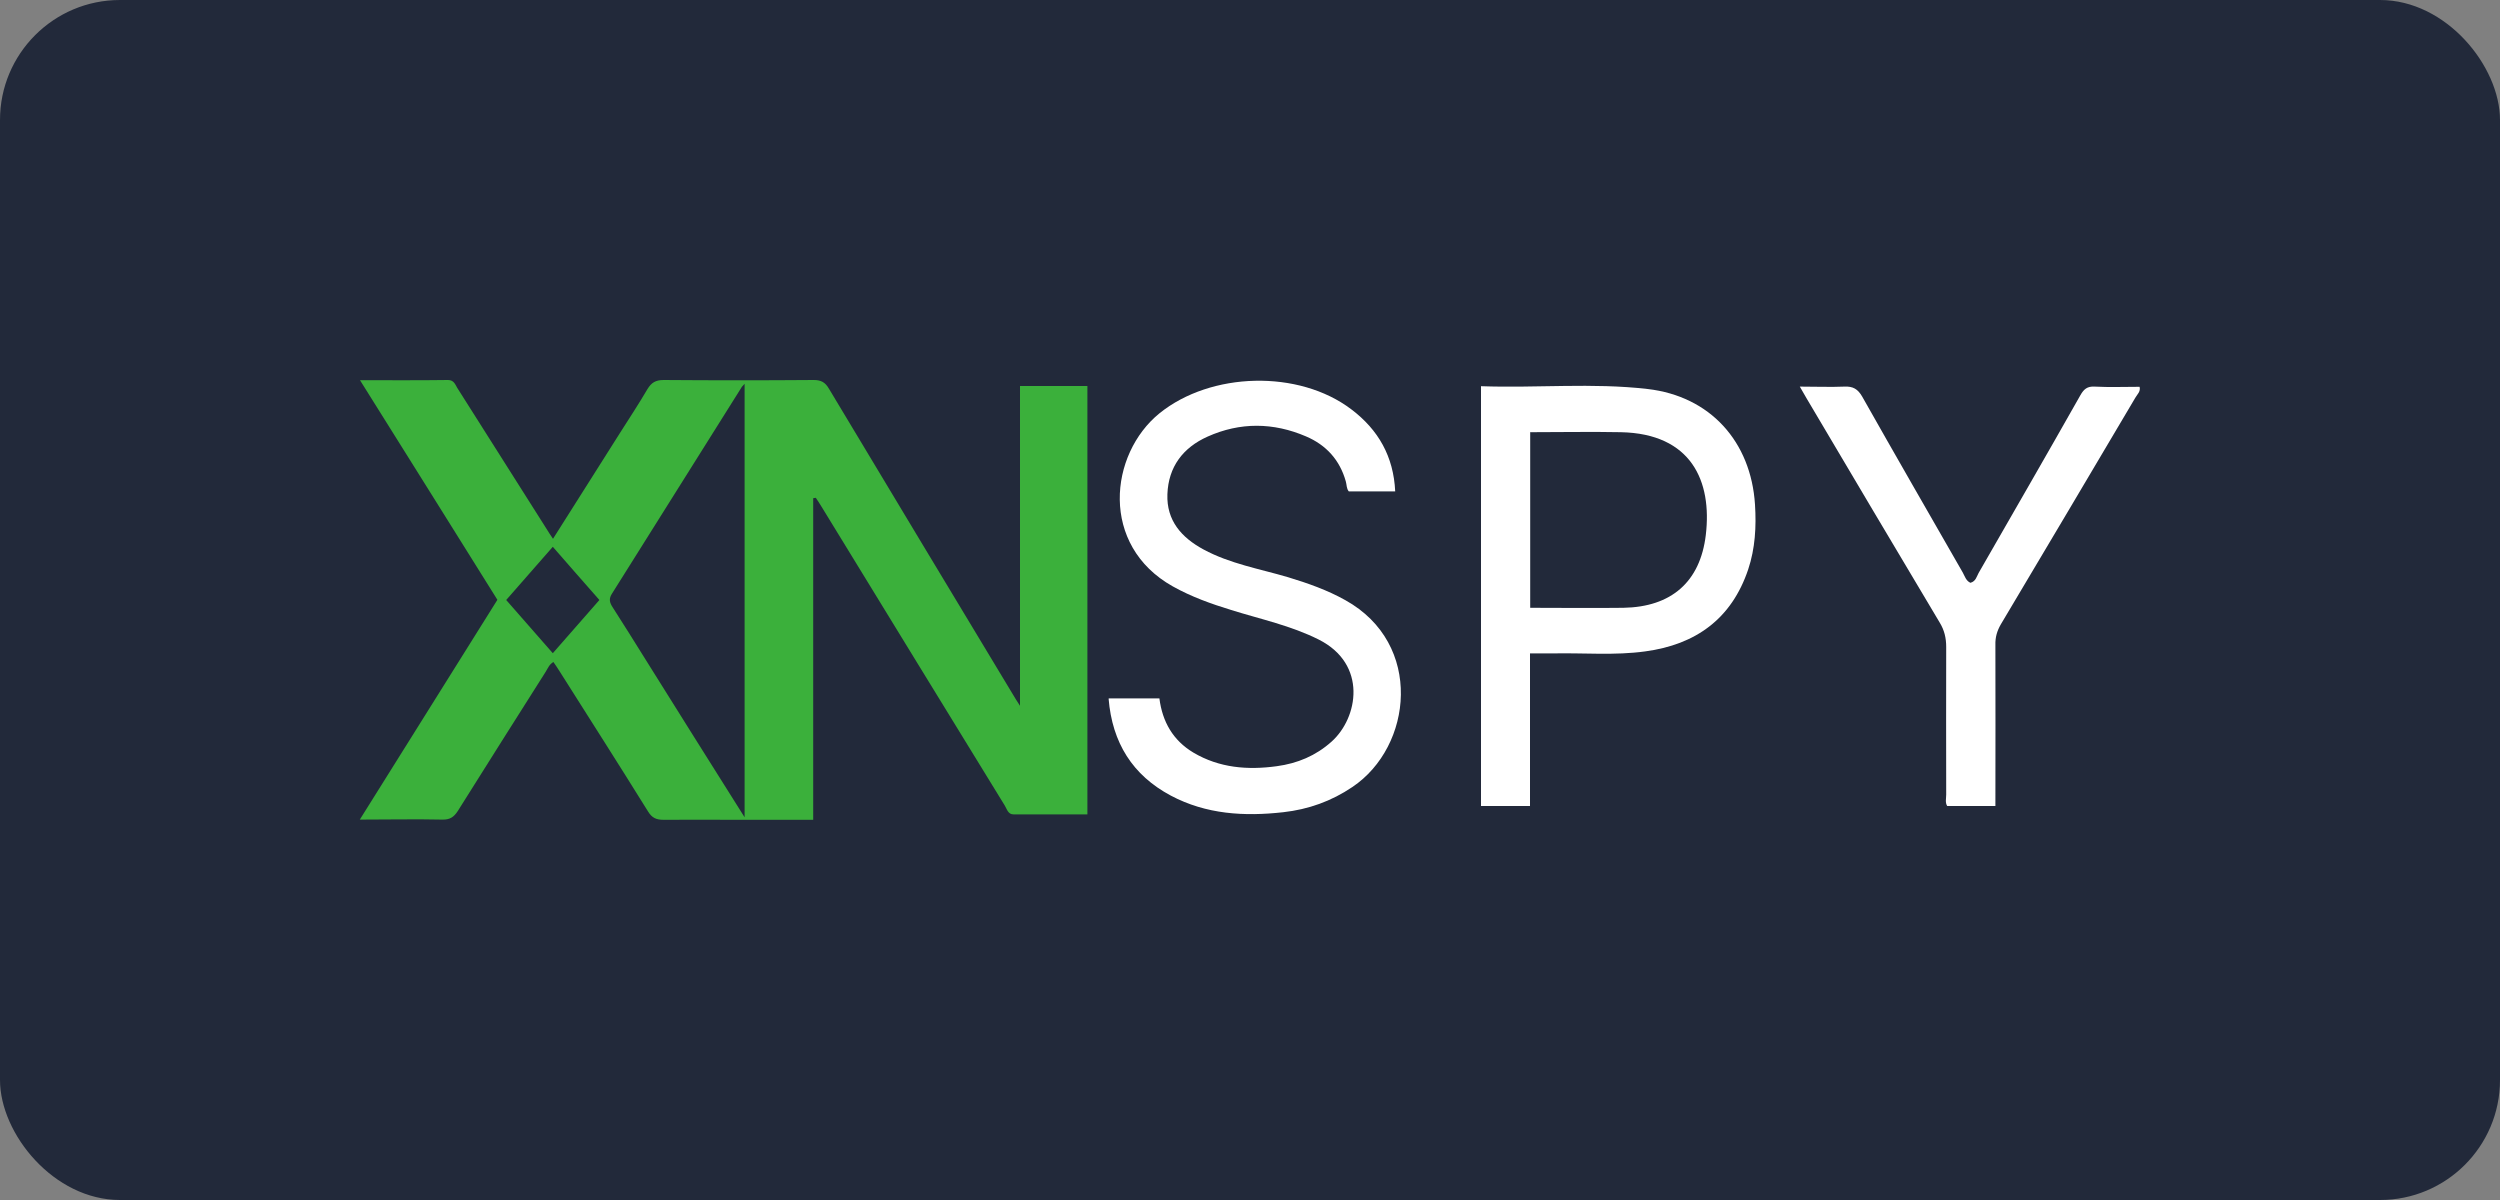 <?xml version="1.0" encoding="UTF-8"?>
<svg xmlns="http://www.w3.org/2000/svg" width="125" height="60" viewBox="0 0 125 60" fill="none">
  <rect x="0" y="0" width="125" height="60" fill="#808080" stroke="none"/>
  <rect width="125" height="60" rx="6" fill="#22293A"></rect>
  <path d="M40.66 24.91V40.99H36.79C35.59 40.99 34.38 40.98 33.18 40.99C32.82 40.99 32.6 40.9 32.4 40.57C30.94 38.22 29.45 35.89 27.97 33.55C27.88 33.4 27.77 33.25 27.67 33.1C27.46 33.22 27.39 33.42 27.29 33.58C25.82 35.9 24.35 38.22 22.89 40.55C22.69 40.86 22.49 40.99 22.11 40.98C20.77 40.95 19.43 40.98 17.99 40.98C20.31 37.27 22.59 33.64 24.87 29.99C22.6 26.35 20.32 22.72 18 19.01C19.53 19.01 20.96 19.02 22.4 19C22.69 19 22.76 19.22 22.86 19.39C24.34 21.73 25.82 24.07 27.3 26.4C27.4 26.57 27.51 26.73 27.65 26.94C28.8 25.13 29.9 23.38 31.01 21.63C31.47 20.91 31.94 20.19 32.37 19.46C32.57 19.13 32.78 19 33.19 19C35.69 19.02 38.18 19.02 40.68 19C41.05 19 41.26 19.11 41.45 19.44C44.52 24.56 47.6 29.67 50.68 34.78C50.75 34.9 50.83 35.03 51 35.29V19.3H54.37V40.72C53.15 40.72 51.91 40.72 50.68 40.72C50.4 40.72 50.35 40.46 50.24 40.28C47.18 35.3 44.13 30.32 41.08 25.34C40.99 25.19 40.89 25.04 40.79 24.89L40.66 24.91ZM37.23 40.88V19.19C37.14 19.3 37.09 19.33 37.07 19.38C34.91 22.82 32.76 26.25 30.6 29.68C30.43 29.94 30.48 30.13 30.63 30.36C31.17 31.2 31.7 32.05 32.23 32.9C33.87 35.52 35.51 38.14 37.24 40.88H37.23ZM27.64 27.34C26.84 28.25 26.08 29.12 25.31 30C26.1 30.9 26.85 31.76 27.64 32.66C28.44 31.75 29.2 30.88 29.97 30C29.18 29.1 28.43 28.25 27.64 27.34Z" fill="#3BB03B"></path>
  <path d="M55.45 34.92H57.97C58.12 36.09 58.65 37.02 59.67 37.63C60.97 38.4 62.39 38.51 63.84 38.31C64.87 38.17 65.79 37.79 66.58 37.08C67.91 35.89 68.38 33.21 65.94 31.98C64.55 31.28 63.03 30.96 61.56 30.5C60.55 30.19 59.57 29.84 58.64 29.32C54.98 27.27 55.45 22.71 57.98 20.66C60.55 18.59 64.94 18.47 67.57 20.47C68.92 21.49 69.68 22.83 69.76 24.57H67.44C67.32 24.43 67.34 24.24 67.29 24.07C66.99 23 66.31 22.25 65.3 21.82C63.67 21.12 62.01 21.1 60.38 21.83C59.15 22.38 58.42 23.34 58.37 24.71C58.32 26.03 59.08 26.88 60.17 27.47C61.5 28.19 62.98 28.44 64.4 28.86C65.39 29.16 66.36 29.5 67.27 30.01C71.19 32.19 70.63 37.33 67.62 39.35C66.57 40.06 65.42 40.47 64.17 40.61C62.22 40.83 60.31 40.72 58.54 39.78C56.63 38.76 55.61 37.14 55.43 34.93L55.45 34.92Z" fill="white"></path>
  <path d="M74.05 19.31C76.85 19.41 79.62 19.13 82.38 19.45C85.5 19.81 87.55 22.07 87.75 25.23C87.82 26.33 87.76 27.42 87.41 28.47C86.58 30.94 84.79 32.23 82.26 32.57C80.74 32.78 79.2 32.64 77.68 32.67C77.3 32.67 76.92 32.67 76.5 32.67V40.3H74.05V19.31ZM76.51 21.6V30.39C78.08 30.39 79.62 30.41 81.17 30.39C83.56 30.35 85.01 29.1 85.29 26.75C85.61 24.06 84.57 21.68 81.04 21.61C79.55 21.58 78.05 21.61 76.52 21.61L76.51 21.6Z" fill="white"></path>
  <path d="M90 19.33C90.8 19.33 91.52 19.36 92.22 19.33C92.65 19.31 92.89 19.45 93.11 19.83C94.77 22.77 96.46 25.7 98.14 28.63C98.24 28.81 98.3 29.04 98.52 29.14C98.79 29.07 98.83 28.83 98.93 28.65C100.63 25.69 102.34 22.73 104.02 19.76C104.19 19.46 104.36 19.31 104.73 19.33C105.47 19.37 106.22 19.34 106.98 19.34C107.04 19.58 106.86 19.72 106.77 19.88C104.53 23.66 102.29 27.45 100.04 31.22C99.85 31.55 99.76 31.87 99.77 32.24C99.78 34.92 99.77 37.59 99.77 40.3H97.36C97.25 40.13 97.31 39.92 97.31 39.73C97.31 37.27 97.3 34.81 97.31 32.35C97.31 31.9 97.22 31.51 96.98 31.12C94.75 27.39 92.54 23.65 90.33 19.92C90.23 19.75 90.13 19.58 89.99 19.33H90Z" fill="white"></path>
</svg>

